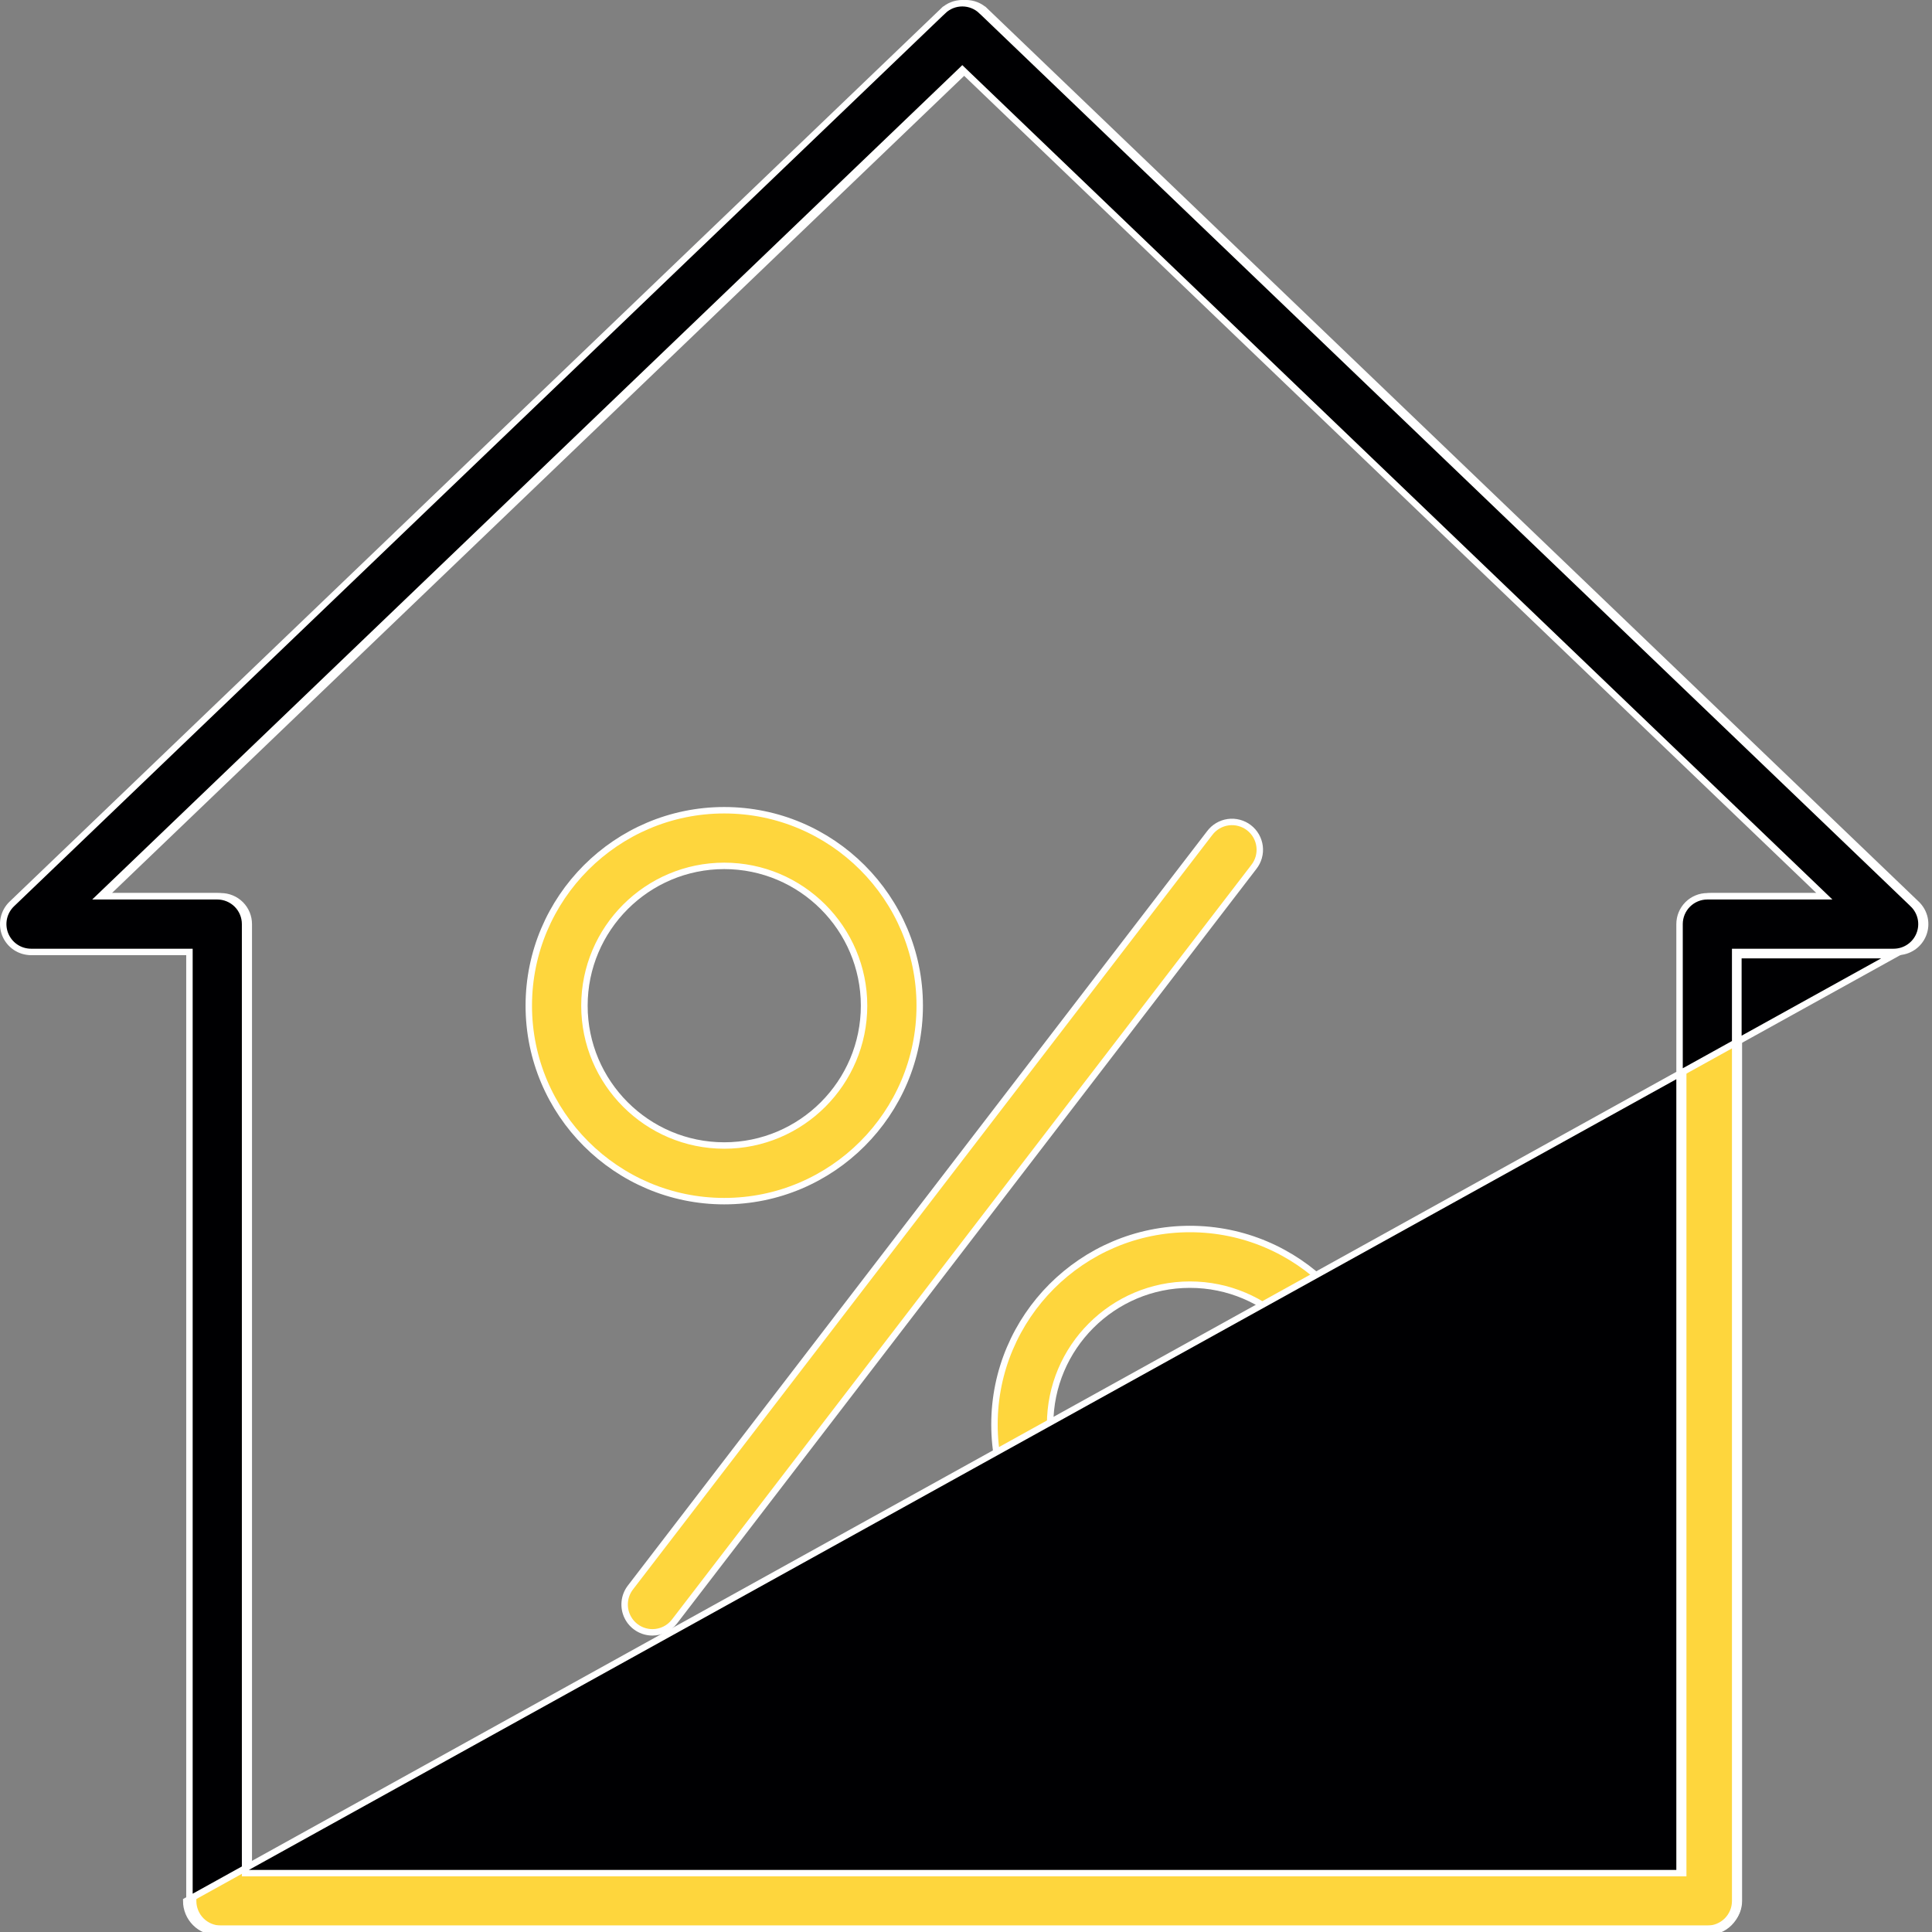 <svg width="90" height="90" viewBox="0 0 90 90" fill="none" xmlns="http://www.w3.org/2000/svg">
<rect x="0" y="0" width="90" height="90" fill="#808080" stroke="none"/>
<g clip-path="url(#clip0_0_125)">
<path d="M8.997 44.495V44.345H8.847H1.616C1.358 44.344 1.106 44.267 0.892 44.122C0.678 43.977 0.512 43.771 0.415 43.532C0.319 43.292 0.296 43.029 0.35 42.776C0.404 42.523 0.533 42.292 0.719 42.113L44.103 0.511L43.999 0.403L44.103 0.511C44.344 0.279 44.666 0.15 45 0.15C45.334 0.15 45.656 0.279 45.897 0.511L46.001 0.403L45.897 0.511L89.281 42.113L89.281 42.114C89.468 42.292 89.597 42.523 89.652 42.776C89.706 43.029 89.684 43.293 89.587 43.533C89.491 43.773 89.325 43.978 89.11 44.123C88.896 44.268 88.643 44.345 88.384 44.345H88.384H81.153H81.003V44.495V88.554V88.554C81.003 88.724 80.97 88.893 80.905 89.05C80.84 89.207 80.744 89.35 80.624 89.471C80.504 89.591 80.361 89.686 80.204 89.752C80.046 89.817 79.878 89.85 79.708 89.85H10.293C9.949 89.85 9.62 89.713 9.376 89.471C9.133 89.227 8.997 88.898 8.997 88.554V44.495ZM11.589 87.108V87.258H11.739H78.261H78.411V87.108V43.049C78.411 42.705 78.548 42.375 78.791 42.132C79.034 41.889 79.364 41.752 79.707 41.752H84.787H85.16L84.891 41.494L45.104 3.342L45 3.242L44.897 3.342L5.11 41.494L4.84 41.752H5.214H10.293C10.463 41.752 10.632 41.786 10.789 41.851C10.946 41.916 11.089 42.012 11.21 42.132C11.33 42.252 11.425 42.395 11.491 42.553C11.556 42.71 11.589 42.879 11.589 43.049V87.108ZM56.348 38.814L56.35 38.812C56.452 38.674 56.581 38.558 56.729 38.47C56.877 38.382 57.041 38.325 57.211 38.301C57.382 38.277 57.555 38.288 57.721 38.332C57.888 38.376 58.044 38.452 58.18 38.557C58.316 38.662 58.431 38.792 58.516 38.942C58.601 39.091 58.656 39.256 58.677 39.427C58.698 39.597 58.685 39.771 58.638 39.936C58.592 40.102 58.512 40.256 58.405 40.391L58.404 40.393L31.421 75.534L31.421 75.534C31.3 75.692 31.144 75.82 30.966 75.908C30.787 75.995 30.591 76.041 30.392 76.041C30.15 76.04 29.913 75.973 29.708 75.845C29.503 75.717 29.337 75.534 29.231 75.317C29.124 75.1 29.08 74.858 29.104 74.617C29.127 74.376 29.218 74.147 29.365 73.955L56.348 38.814ZM55.431 75.462C50.411 75.462 46.326 71.377 46.326 66.357C46.326 61.337 50.411 57.252 55.431 57.252C60.452 57.252 64.537 61.337 64.537 66.357C64.537 71.377 60.452 75.462 55.431 75.462ZM55.431 59.844C51.84 59.844 48.919 62.766 48.919 66.357C48.919 69.948 51.84 72.87 55.431 72.87C59.023 72.87 61.944 69.948 61.944 66.357C61.944 62.766 59.023 59.844 55.431 59.844ZM33.738 55.954C28.718 55.954 24.633 51.869 24.633 46.849C24.633 41.829 28.718 37.744 33.738 37.744C38.759 37.744 42.844 41.829 42.844 46.849C42.844 51.869 38.759 55.954 33.738 55.954ZM33.738 40.336C30.147 40.336 27.225 43.258 27.225 46.849C27.225 50.44 30.147 53.362 33.738 53.362C37.33 53.362 40.251 50.44 40.251 46.849C40.251 43.258 37.33 40.336 33.738 40.336Z" fill="#FED63D" stroke="white" stroke-width="0.3"/>
<path d="M80.831 88.554V88.554C80.831 88.724 80.798 88.893 80.733 89.05C80.668 89.207 80.572 89.35 80.452 89.471C80.332 89.591 80.189 89.686 80.032 89.752C79.874 89.817 79.706 89.85 79.536 89.85H10.121C9.777 89.85 9.448 89.713 9.205 89.471C8.962 89.227 8.825 88.898 8.825 88.554V44.495V44.345H8.675H1.445C1.186 44.344 0.934 44.267 0.72 44.122C0.506 43.977 0.34 43.771 0.243 43.532C0.147 43.292 0.124 43.029 0.178 42.776C0.233 42.523 0.361 42.292 0.547 42.113L43.931 0.511L43.827 0.403L43.931 0.511C44.172 0.279 44.494 0.15 44.828 0.15C45.163 0.15 45.484 0.279 45.725 0.511L45.829 0.403L45.725 0.511L89.109 42.113L89.109 42.114C89.296 42.292 89.425 42.523 89.48 42.776C89.534 43.029 89.512 43.293 89.415 43.533C89.319 43.773 89.153 43.978 88.938 44.123C88.724 44.268 88.471 44.345 88.212 44.345H88.212H80.981H80.831V44.495V88.554ZM81.131 44.495H88.212L8.675 88.554C8.675 88.938 8.827 89.305 9.099 89.576C9.37 89.848 9.738 90 10.121 90H79.536C79.726 90 79.914 89.963 80.089 89.89C80.264 89.817 80.424 89.711 80.558 89.577C80.692 89.442 80.799 89.283 80.871 89.107C80.944 88.932 80.981 88.744 80.981 88.554V44.645V44.495H81.131ZM78.09 87.258H78.24V87.108V43.049C78.24 42.705 78.376 42.375 78.619 42.132C78.862 41.889 79.192 41.752 79.536 41.752H84.615H84.988L84.719 41.494L44.932 3.342L44.828 3.242L44.725 3.342L4.938 41.494L4.669 41.752H5.042H10.121C10.291 41.752 10.46 41.786 10.617 41.851C10.774 41.916 10.917 42.012 11.038 42.132C11.158 42.252 11.254 42.395 11.319 42.553C11.384 42.71 11.417 42.879 11.417 43.049V87.108V87.258H11.567H78.09Z" fill="#000002" stroke="white" stroke-width="0.3"/>
</g>
<defs>
<clipPath id="clip0_0_125">
<rect width="90" height="90" fill="white"/>
</clipPath>
</defs>
</svg>
